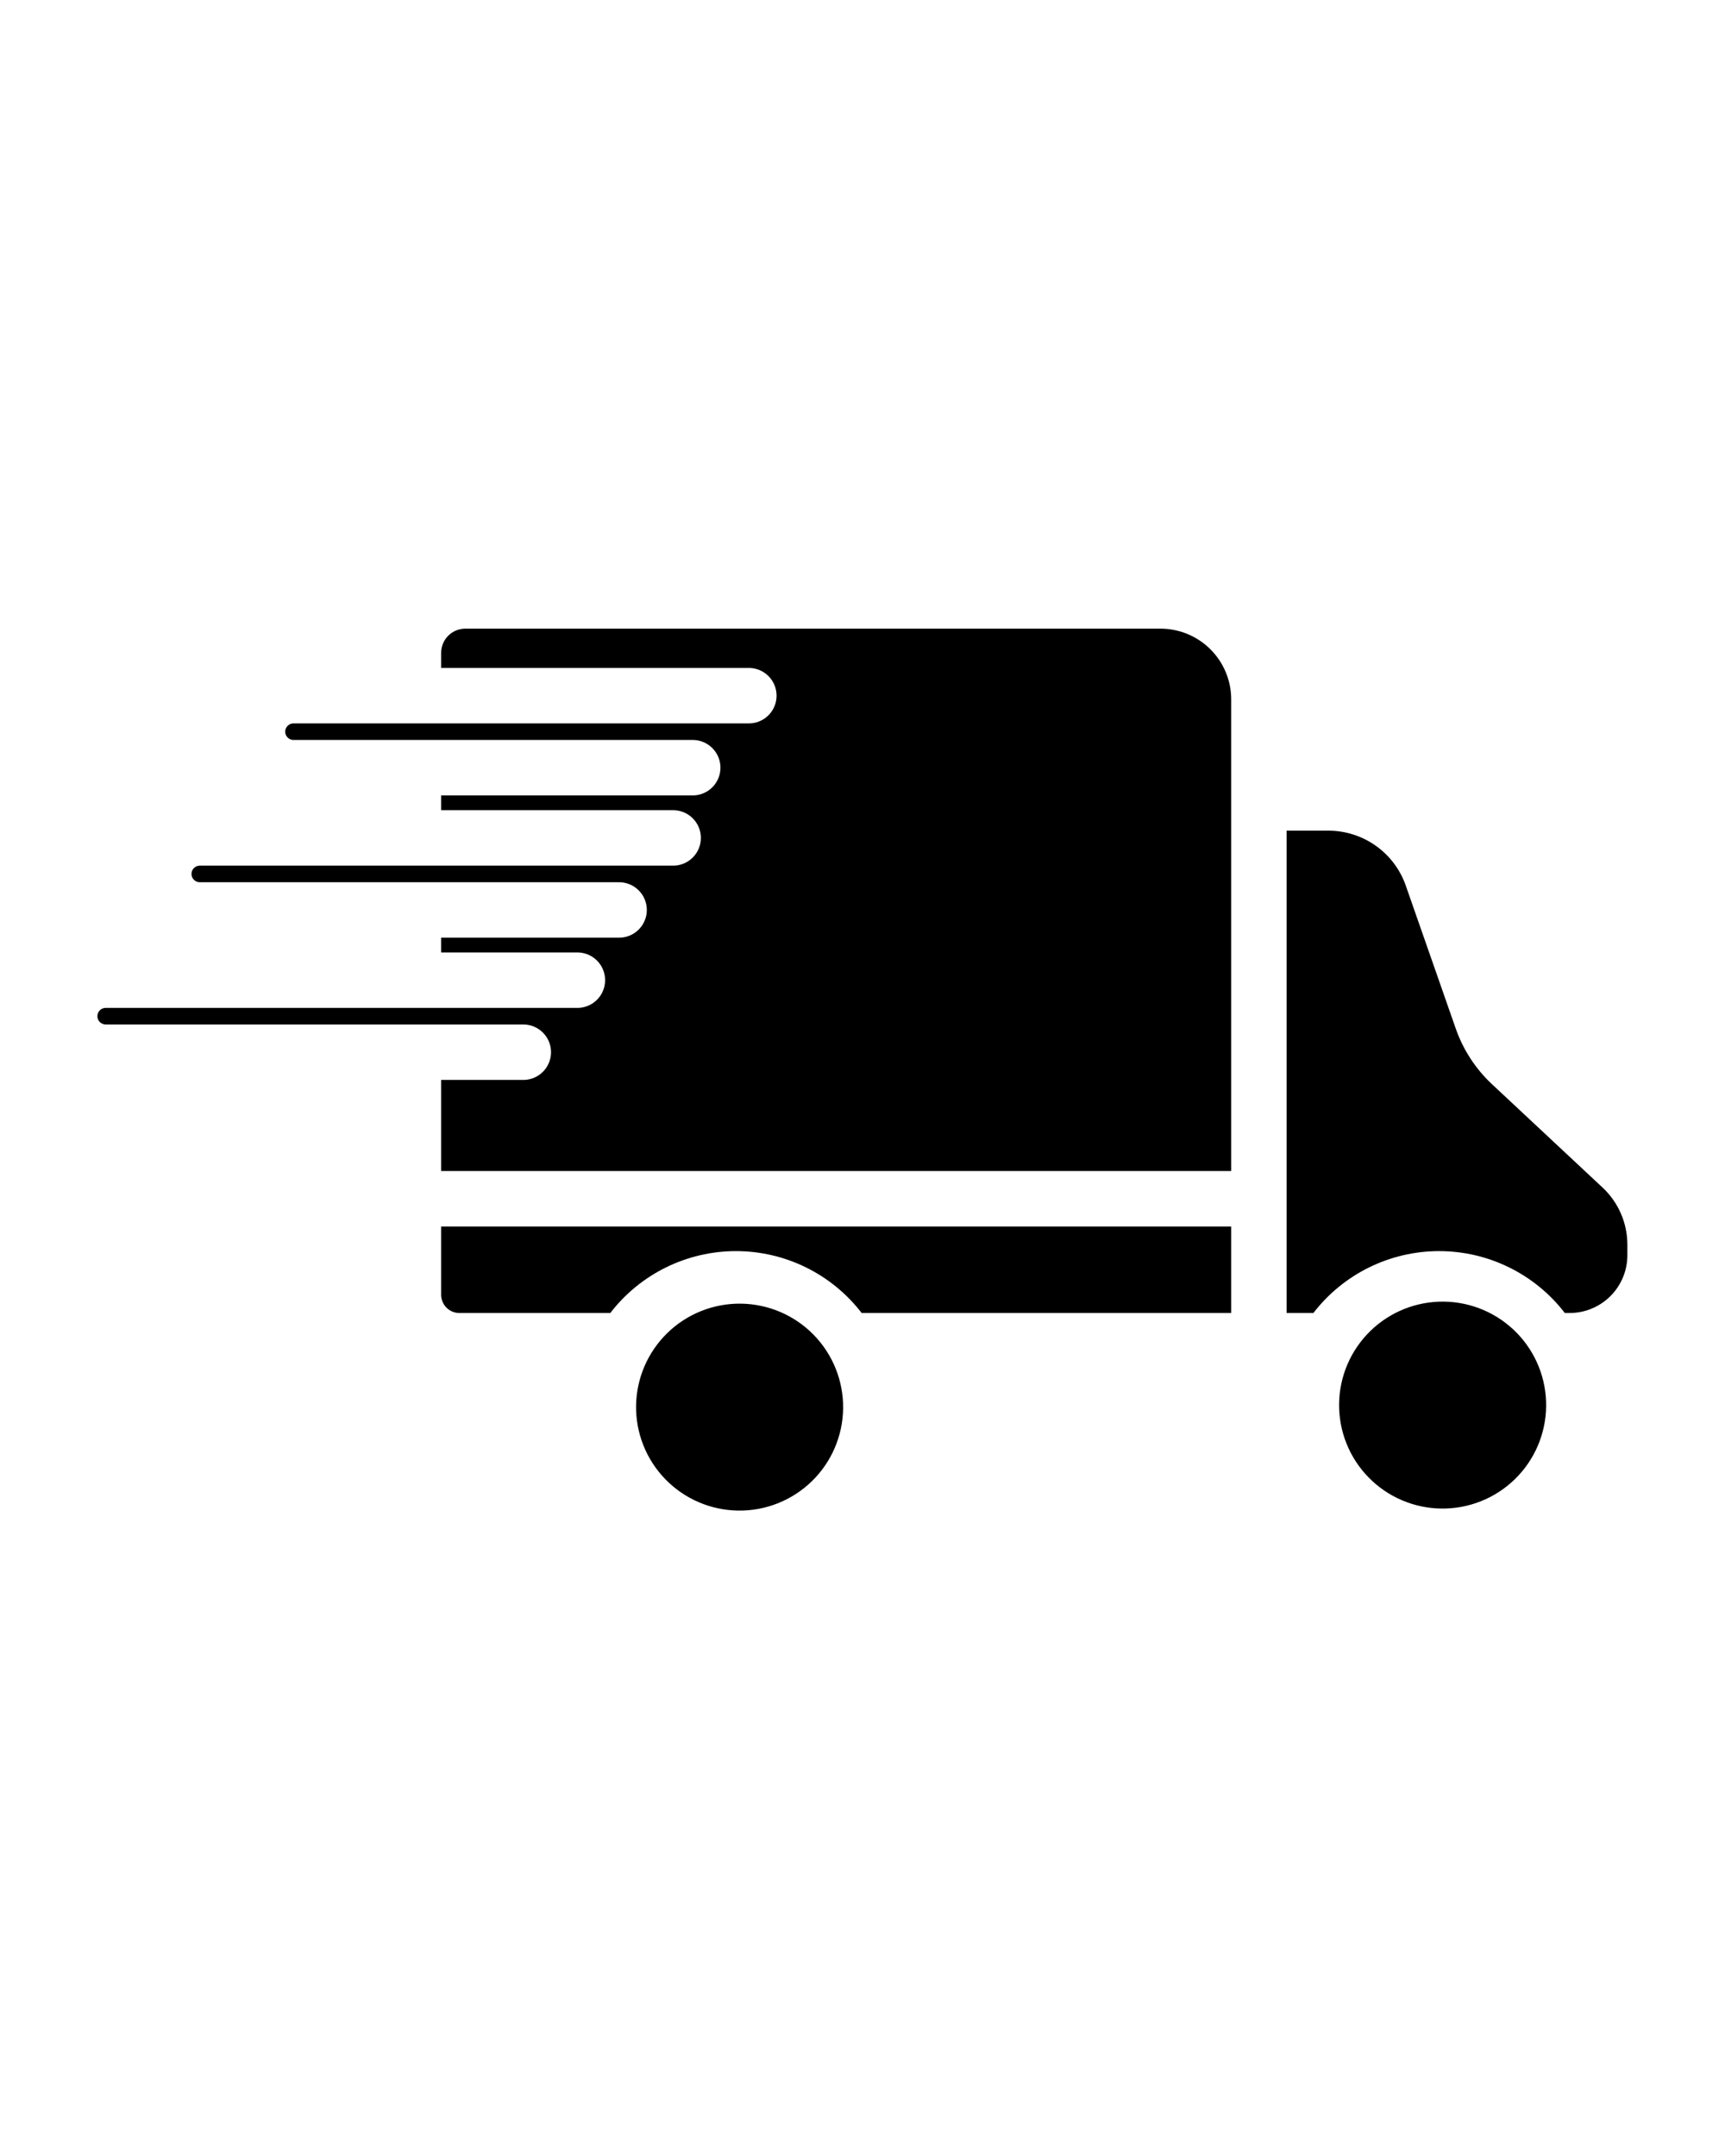 <svg version="1.2" preserveAspectRatio="xMidYMid meet" height="1350" viewBox="0 0 810 1012.5" zoomAndPan="magnify" width="1080" xmlns:xlink="http://www.w3.org/1999/xlink" xmlns="http://www.w3.org/2000/svg"><defs><clipPath id="75b4acfb0f"><path d="M 604 390 L 764.297 390 L 764.297 617 L 604 617 Z M 604 390"></path></clipPath><clipPath id="141a997337"><path d="M 45.402 295.188 L 579 295.188 L 579 550 L 45.402 550 Z M 45.402 295.188"></path></clipPath></defs><g id="ff1b17a0ab"><path d="M 355.043 612.84 C 356.617 613.094 358.172 613.422 359.711 613.828 C 361.25 614.234 362.766 614.719 364.258 615.273 C 365.75 615.828 367.211 616.457 368.641 617.156 C 370.07 617.855 371.465 618.621 372.82 619.457 C 374.176 620.293 375.484 621.195 376.75 622.156 C 378.02 623.121 379.234 624.148 380.398 625.23 C 381.566 626.316 382.676 627.453 383.73 628.648 C 384.781 629.84 385.777 631.082 386.707 632.371 C 387.641 633.664 388.504 634.996 389.305 636.371 C 390.105 637.746 390.84 639.16 391.5 640.605 C 392.164 642.055 392.754 643.531 393.27 645.035 C 393.785 646.539 394.227 648.066 394.594 649.617 C 394.961 651.164 395.25 652.727 395.465 654.305 C 395.68 655.883 395.812 657.465 395.871 659.059 C 395.93 660.648 395.906 662.238 395.809 663.824 C 395.711 665.414 395.535 666.992 395.281 668.566 C 395.027 670.137 394.695 671.691 394.289 673.23 C 393.883 674.77 393.398 676.285 392.844 677.773 C 392.289 679.266 391.66 680.727 390.961 682.156 C 390.262 683.586 389.496 684.98 388.66 686.332 C 387.82 687.688 386.922 689 385.957 690.266 C 384.992 691.531 383.969 692.746 382.883 693.91 C 381.797 695.078 380.66 696.188 379.465 697.238 C 378.273 698.293 377.031 699.285 375.738 700.215 C 374.449 701.148 373.113 702.016 371.738 702.816 C 370.363 703.613 368.949 704.348 367.5 705.008 C 366.055 705.668 364.578 706.258 363.07 706.777 C 361.566 707.293 360.039 707.734 358.488 708.102 C 356.938 708.469 355.375 708.758 353.797 708.969 C 352.219 709.184 350.637 709.32 349.043 709.375 C 347.453 709.434 345.863 709.414 344.273 709.312 C 342.684 709.215 341.105 709.039 339.531 708.785 C 337.961 708.531 336.406 708.199 334.867 707.793 C 333.328 707.387 331.812 706.906 330.32 706.352 C 328.828 705.797 327.367 705.168 325.934 704.469 C 324.504 703.77 323.113 703.004 321.758 702.168 C 320.402 701.332 319.09 700.43 317.824 699.465 C 316.559 698.5 315.344 697.477 314.176 696.395 C 313.012 695.309 311.902 694.172 310.848 692.977 C 309.793 691.785 308.801 690.543 307.867 689.25 C 306.938 687.961 306.07 686.629 305.27 685.254 C 304.469 683.875 303.738 682.465 303.074 681.02 C 302.414 679.57 301.824 678.094 301.309 676.59 C 300.789 675.082 300.348 673.555 299.98 672.008 C 299.613 670.457 299.324 668.895 299.113 667.32 C 298.898 665.742 298.762 664.156 298.707 662.566 C 298.648 660.977 298.668 659.387 298.77 657.797 C 298.867 656.211 299.043 654.629 299.297 653.059 C 299.551 651.488 299.883 649.934 300.289 648.395 C 300.695 646.855 301.176 645.34 301.73 643.848 C 302.289 642.355 302.914 640.895 303.613 639.465 C 304.312 638.035 305.082 636.645 305.918 635.289 C 306.754 633.938 307.656 632.625 308.621 631.359 C 309.586 630.094 310.609 628.879 311.695 627.711 C 312.777 626.547 313.918 625.438 315.109 624.383 C 316.305 623.332 317.547 622.34 318.836 621.406 C 320.129 620.477 321.461 619.609 322.84 618.809 C 324.215 618.008 325.625 617.277 327.074 616.617 C 328.523 615.953 330 615.363 331.504 614.848 C 333.012 614.332 334.539 613.891 336.09 613.523 C 337.637 613.156 339.203 612.867 340.781 612.652 C 342.355 612.441 343.941 612.305 345.531 612.246 C 347.125 612.191 348.715 612.211 350.305 612.309 C 351.891 612.41 353.473 612.586 355.043 612.84 Z M 355.043 612.84" style="stroke:none;fill-rule:nonzero;fill:#000000;fill-opacity:1;"></path><path d="M 578.125 575.988 L 578.125 616.617 L 404.609 616.617 C 403.742 615.492 402.848 614.391 401.918 613.316 C 400.988 612.242 400.031 611.195 399.043 610.176 C 398.055 609.156 397.039 608.168 395.992 607.207 C 394.949 606.242 393.875 605.312 392.777 604.414 C 391.68 603.512 390.559 602.645 389.41 601.809 C 388.262 600.973 387.09 600.172 385.895 599.402 C 384.703 598.633 383.488 597.898 382.25 597.199 C 381.016 596.5 379.762 595.836 378.488 595.211 C 377.211 594.582 375.922 593.992 374.613 593.438 C 373.305 592.883 371.984 592.367 370.648 591.891 C 369.309 591.414 367.961 590.973 366.598 590.574 C 365.234 590.172 363.863 589.812 362.48 589.488 C 361.094 589.168 359.703 588.883 358.305 588.641 C 356.906 588.398 355.5 588.195 354.09 588.035 C 352.68 587.871 351.266 587.75 349.848 587.668 C 348.43 587.59 347.008 587.547 345.59 587.547 C 344.168 587.547 342.75 587.59 341.332 587.668 C 339.914 587.75 338.5 587.871 337.09 588.035 C 335.68 588.195 334.273 588.398 332.875 588.641 C 331.477 588.883 330.082 589.168 328.699 589.488 C 327.316 589.812 325.945 590.172 324.582 590.574 C 323.219 590.973 321.871 591.414 320.531 591.891 C 319.195 592.367 317.871 592.883 316.566 593.438 C 315.258 593.992 313.965 594.582 312.691 595.211 C 311.418 595.836 310.164 596.5 308.926 597.199 C 307.691 597.898 306.477 598.633 305.281 599.402 C 304.09 600.172 302.918 600.973 301.77 601.809 C 300.621 602.645 299.5 603.512 298.402 604.414 C 297.301 605.312 296.23 606.242 295.188 607.207 C 294.141 608.168 293.125 609.156 292.137 610.176 C 291.148 611.195 290.188 612.242 289.262 613.316 C 288.332 614.391 287.438 615.492 286.57 616.617 L 215.715 616.617 C 215.152 616.617 214.598 616.562 214.047 616.453 C 213.492 616.344 212.957 616.184 212.438 615.969 C 211.918 615.754 211.426 615.488 210.957 615.176 C 210.492 614.863 210.059 614.512 209.66 614.113 C 209.262 613.715 208.906 613.285 208.594 612.816 C 208.281 612.348 208.02 611.855 207.805 611.336 C 207.586 610.82 207.426 610.285 207.312 609.734 C 207.203 609.18 207.148 608.625 207.148 608.062 L 207.148 575.988 Z M 578.125 575.988" style="stroke:none;fill-rule:nonzero;fill:#000000;fill-opacity:1;"></path><g clip-path="url(#75b4acfb0f)" clip-rule="nonzero"><path d="M 764.156 589.41 C 764.156 590.301 764.117 591.188 764.031 592.074 C 763.945 592.961 763.816 593.84 763.645 594.715 C 763.473 595.59 763.258 596.453 763.004 597.305 C 762.746 598.156 762.449 598.996 762.109 599.816 C 761.77 600.641 761.391 601.445 760.973 602.23 C 760.555 603.02 760.098 603.781 759.602 604.523 C 759.109 605.266 758.582 605.98 758.016 606.668 C 757.453 607.355 756.855 608.016 756.227 608.648 C 755.598 609.277 754.938 609.875 754.25 610.441 C 753.562 611.008 752.848 611.539 752.109 612.031 C 751.367 612.527 750.605 612.984 749.82 613.406 C 749.035 613.828 748.23 614.207 747.406 614.547 C 746.586 614.891 745.746 615.188 744.895 615.449 C 744.043 615.707 743.18 615.922 742.305 616.098 C 741.43 616.27 740.551 616.402 739.664 616.488 C 738.777 616.574 737.891 616.617 737 616.617 L 734.789 616.617 C 733.922 615.492 733.027 614.391 732.098 613.316 C 731.168 612.242 730.211 611.195 729.223 610.176 C 728.234 609.156 727.215 608.168 726.172 607.203 C 725.125 606.242 724.055 605.312 722.957 604.414 C 721.855 603.512 720.734 602.645 719.586 601.809 C 718.438 600.973 717.266 600.172 716.07 599.402 C 714.879 598.633 713.66 597.898 712.426 597.199 C 711.191 596.5 709.934 595.836 708.66 595.211 C 707.387 594.582 706.094 593.992 704.785 593.438 C 703.48 592.883 702.156 592.367 700.82 591.891 C 699.48 591.414 698.129 590.973 696.77 590.574 C 695.406 590.172 694.031 589.812 692.648 589.488 C 691.266 589.168 689.875 588.883 688.473 588.641 C 687.074 588.398 685.668 588.195 684.258 588.035 C 682.848 587.871 681.434 587.75 680.016 587.668 C 678.598 587.59 677.176 587.547 675.758 587.547 C 674.336 587.547 672.918 587.59 671.5 587.668 C 670.082 587.75 668.668 587.871 667.254 588.035 C 665.844 588.195 664.438 588.398 663.039 588.641 C 661.641 588.883 660.246 589.168 658.863 589.488 C 657.48 589.812 656.109 590.172 654.746 590.574 C 653.383 590.973 652.031 591.414 650.695 591.891 C 649.359 592.367 648.035 592.883 646.727 593.438 C 645.418 593.992 644.129 594.582 642.852 595.211 C 641.578 595.836 640.324 596.5 639.086 597.199 C 637.852 597.898 636.637 598.633 635.441 599.402 C 634.246 600.172 633.078 600.973 631.93 601.809 C 630.781 602.645 629.656 603.512 628.559 604.414 C 627.461 605.312 626.387 606.242 625.344 607.203 C 624.297 608.168 623.281 609.156 622.293 610.176 C 621.305 611.195 620.344 612.242 619.414 613.316 C 618.488 614.391 617.59 615.492 616.723 616.617 L 604.152 616.617 L 604.152 390.09 L 623.773 390.09 C 625.758 390.094 627.73 390.246 629.688 390.551 C 631.648 390.859 633.574 391.312 635.465 391.918 C 637.352 392.52 639.184 393.266 640.961 394.148 C 642.734 395.035 644.43 396.055 646.047 397.203 C 647.664 398.352 649.184 399.617 650.605 401 C 652.027 402.383 653.332 403.867 654.527 405.449 C 655.719 407.035 656.781 408.703 657.715 410.453 C 658.652 412.199 659.445 414.012 660.098 415.883 L 683.582 483.074 C 685.316 488.035 687.617 492.715 690.48 497.117 C 693.348 501.52 696.695 505.516 700.527 509.109 L 752.617 557.801 C 754.43 559.512 756.055 561.387 757.488 563.426 C 758.922 565.465 760.133 567.629 761.125 569.918 C 762.117 572.203 762.867 574.566 763.379 577.008 C 763.891 579.449 764.148 581.914 764.156 584.41 Z M 764.156 589.41" style="stroke:none;fill-rule:nonzero;fill:#000000;fill-opacity:1;"></path></g><path d="M 685.156 611.883 C 686.73 612.137 688.285 612.469 689.824 612.875 C 691.363 613.281 692.879 613.762 694.371 614.316 C 695.863 614.875 697.324 615.5 698.754 616.199 C 700.184 616.898 701.578 617.668 702.934 618.504 C 704.285 619.34 705.598 620.238 706.863 621.203 C 708.129 622.168 709.348 623.191 710.512 624.277 C 711.68 625.359 712.789 626.5 713.844 627.691 C 714.895 628.887 715.887 630.125 716.82 631.418 C 717.754 632.707 718.617 634.039 719.418 635.418 C 720.219 636.793 720.953 638.203 721.613 639.652 C 722.273 641.098 722.863 642.574 723.383 644.082 C 723.898 645.586 724.34 647.113 724.707 648.66 C 725.074 650.211 725.363 651.773 725.578 653.352 C 725.789 654.93 725.926 656.512 725.984 658.102 C 726.039 659.691 726.02 661.281 725.922 662.871 C 725.824 664.461 725.645 666.039 725.391 667.609 C 725.137 669.18 724.809 670.738 724.402 672.273 C 723.992 673.812 723.512 675.328 722.957 676.82 C 722.402 678.312 721.773 679.773 721.074 681.203 C 720.375 682.633 719.605 684.023 718.77 685.379 C 717.934 686.734 717.035 688.043 716.07 689.309 C 715.105 690.574 714.078 691.793 712.996 692.957 C 711.91 694.121 710.773 695.23 709.578 696.285 C 708.387 697.34 707.141 698.332 705.852 699.262 C 704.559 700.191 703.227 701.059 701.852 701.859 C 700.473 702.66 699.062 703.391 697.613 704.055 C 696.168 704.715 694.688 705.305 693.184 705.82 C 691.676 706.336 690.148 706.777 688.602 707.145 C 687.051 707.512 685.488 707.801 683.91 708.016 C 682.332 708.227 680.746 708.363 679.156 708.422 C 677.566 708.48 675.977 708.457 674.387 708.359 C 672.797 708.262 671.215 708.086 669.645 707.832 C 668.074 707.578 666.516 707.246 664.977 706.84 C 663.438 706.434 661.922 705.953 660.43 705.395 C 658.938 704.84 657.477 704.215 656.047 703.516 C 654.617 702.816 653.223 702.047 651.871 701.211 C 650.516 700.375 649.203 699.477 647.938 698.512 C 646.672 697.547 645.457 696.523 644.289 695.438 C 643.125 694.355 642.016 693.215 640.961 692.023 C 639.906 690.828 638.914 689.586 637.98 688.297 C 637.051 687.008 636.184 685.672 635.383 684.297 C 634.582 682.922 633.852 681.512 633.188 680.062 C 632.527 678.617 631.938 677.141 631.422 675.633 C 630.902 674.129 630.461 672.602 630.094 671.055 C 629.727 669.504 629.438 667.941 629.227 666.363 C 629.012 664.785 628.875 663.203 628.82 661.613 C 628.762 660.02 628.781 658.434 628.879 656.844 C 628.98 655.254 629.156 653.676 629.41 652.105 C 629.664 650.531 629.996 648.977 630.402 647.438 C 630.809 645.898 631.289 644.387 631.844 642.895 C 632.402 641.402 633.027 639.941 633.727 638.512 C 634.426 637.082 635.195 635.691 636.031 634.336 C 636.867 632.98 637.77 631.672 638.734 630.406 C 639.699 629.141 640.723 627.922 641.809 626.758 C 642.891 625.594 644.031 624.484 645.223 623.43 C 646.418 622.375 647.66 621.383 648.949 620.453 C 650.242 619.52 651.574 618.656 652.953 617.855 C 654.328 617.055 655.738 616.324 657.188 615.66 C 658.637 615 660.113 614.41 661.617 613.895 C 663.125 613.375 664.652 612.934 666.203 612.57 C 667.75 612.203 669.312 611.91 670.891 611.699 C 672.469 611.484 674.055 611.352 675.645 611.293 C 677.238 611.234 678.828 611.258 680.414 611.355 C 682.004 611.453 683.586 611.629 685.156 611.883 Z M 685.156 611.883" style="stroke:none;fill-rule:nonzero;fill:#000000;fill-opacity:1;"></path><g clip-path="url(#141a997337)" clip-rule="nonzero"><path d="M 578.125 328.34 L 578.125 549.945 L 207.148 549.945 L 207.148 507.152 L 246.195 507.152 C 247.031 507.121 247.855 507.012 248.668 506.82 C 249.48 506.633 250.27 506.367 251.031 506.027 C 251.793 505.684 252.516 505.273 253.199 504.797 C 253.883 504.316 254.516 503.773 255.094 503.172 C 255.676 502.57 256.191 501.922 256.645 501.223 C 257.102 500.52 257.484 499.781 257.797 499.008 C 258.109 498.234 258.344 497.438 258.504 496.617 C 258.664 495.797 258.742 494.969 258.742 494.137 C 258.742 493.301 258.664 492.473 258.504 491.652 C 258.344 490.832 258.109 490.035 257.797 489.262 C 257.484 488.488 257.102 487.75 256.645 487.051 C 256.191 486.348 255.676 485.699 255.094 485.098 C 254.516 484.496 253.883 483.957 253.199 483.477 C 252.516 482.996 251.793 482.586 251.031 482.246 C 250.27 481.902 249.48 481.641 248.668 481.449 C 247.855 481.262 247.031 481.148 246.195 481.117 L 49.625 481.117 C 49.105 481.117 48.609 481.02 48.133 480.82 C 47.656 480.625 47.234 480.344 46.867 479.977 C 46.504 479.613 46.223 479.191 46.023 478.715 C 45.824 478.234 45.727 477.738 45.727 477.223 C 45.727 476.707 45.824 476.211 46.023 475.73 C 46.223 475.254 46.504 474.832 46.867 474.469 C 47.234 474.102 47.656 473.82 48.133 473.625 C 48.609 473.426 49.105 473.328 49.625 473.328 L 271.59 473.328 C 272.426 473.297 273.25 473.184 274.062 472.996 C 274.879 472.809 275.664 472.543 276.426 472.199 C 277.191 471.859 277.914 471.449 278.598 470.969 C 279.281 470.488 279.91 469.949 280.492 469.348 C 281.07 468.746 281.586 468.098 282.043 467.395 C 282.496 466.695 282.879 465.957 283.191 465.184 C 283.504 464.41 283.742 463.613 283.898 462.793 C 284.059 461.973 284.137 461.145 284.137 460.309 C 284.137 459.477 284.059 458.648 283.898 457.828 C 283.742 457.008 283.504 456.211 283.191 455.438 C 282.879 454.664 282.496 453.926 282.043 453.227 C 281.586 452.523 281.07 451.875 280.492 451.273 C 279.91 450.672 279.281 450.129 278.598 449.648 C 277.914 449.172 277.191 448.762 276.426 448.418 C 275.664 448.078 274.879 447.812 274.062 447.625 C 273.25 447.434 272.426 447.324 271.59 447.293 L 207.148 447.293 L 207.148 440.355 L 290.207 440.355 C 291.082 440.387 291.953 440.332 292.816 440.188 C 293.68 440.047 294.523 439.816 295.34 439.504 C 296.16 439.191 296.938 438.801 297.676 438.332 C 298.418 437.863 299.102 437.324 299.734 436.719 C 300.363 436.109 300.926 435.445 301.422 434.723 C 301.922 434.004 302.34 433.238 302.684 432.434 C 303.027 431.629 303.285 430.797 303.461 429.938 C 303.633 429.078 303.723 428.215 303.723 427.336 C 303.723 426.461 303.633 425.594 303.461 424.738 C 303.285 423.879 303.027 423.047 302.684 422.242 C 302.34 421.434 301.922 420.672 301.422 419.949 C 300.926 419.23 300.363 418.566 299.734 417.957 C 299.102 417.352 298.418 416.812 297.676 416.344 C 296.938 415.871 296.16 415.48 295.34 415.168 C 294.523 414.855 293.68 414.629 292.816 414.484 C 291.953 414.344 291.082 414.289 290.207 414.32 L 93.637 414.32 C 93.137 414.297 92.656 414.18 92.199 413.973 C 91.742 413.762 91.344 413.477 90.996 413.113 C 90.648 412.75 90.383 412.336 90.195 411.871 C 90.012 411.406 89.918 410.922 89.918 410.422 C 89.918 409.918 90.012 409.434 90.195 408.969 C 90.383 408.504 90.648 408.09 90.996 407.727 C 91.344 407.363 91.742 407.078 92.199 406.867 C 92.656 406.66 93.137 406.543 93.637 406.52 L 315.594 406.52 C 316.469 406.551 317.34 406.496 318.203 406.355 C 319.07 406.211 319.91 405.984 320.727 405.672 C 321.547 405.359 322.324 404.969 323.066 404.5 C 323.805 404.027 324.488 403.492 325.121 402.883 C 325.75 402.273 326.316 401.609 326.812 400.891 C 327.309 400.168 327.727 399.406 328.07 398.598 C 328.414 397.793 328.672 396.961 328.848 396.102 C 329.023 395.246 329.109 394.379 329.109 393.504 C 329.109 392.629 329.023 391.762 328.848 390.902 C 328.672 390.043 328.414 389.211 328.07 388.406 C 327.727 387.602 327.309 386.836 326.812 386.117 C 326.316 385.395 325.75 384.73 325.121 384.125 C 324.488 383.516 323.805 382.977 323.066 382.508 C 322.324 382.039 321.547 381.648 320.727 381.336 C 319.91 381.023 319.07 380.793 318.203 380.652 C 317.34 380.508 316.469 380.453 315.594 380.484 L 207.148 380.484 L 207.148 373.539 L 325.75 373.539 C 326.586 373.508 327.41 373.398 328.223 373.207 C 329.039 373.02 329.824 372.754 330.59 372.41 C 331.352 372.07 332.074 371.66 332.758 371.18 C 333.441 370.699 334.07 370.16 334.652 369.559 C 335.23 368.957 335.746 368.309 336.203 367.605 C 336.656 366.906 337.039 366.168 337.352 365.395 C 337.664 364.621 337.902 363.824 338.059 363.004 C 338.219 362.184 338.297 361.355 338.297 360.52 C 338.297 359.688 338.219 358.859 338.059 358.039 C 337.902 357.219 337.664 356.422 337.352 355.648 C 337.039 354.875 336.656 354.137 336.203 353.438 C 335.746 352.734 335.23 352.086 334.652 351.484 C 334.07 350.883 333.441 350.34 332.758 349.863 C 332.074 349.383 331.352 348.973 330.59 348.629 C 329.824 348.289 329.039 348.023 328.223 347.836 C 327.41 347.645 326.586 347.535 325.75 347.504 L 137.633 347.504 C 137.133 347.48 136.652 347.363 136.199 347.156 C 135.742 346.949 135.344 346.664 134.996 346.301 C 134.652 345.938 134.387 345.523 134.199 345.062 C 134.016 344.598 133.922 344.113 133.922 343.613 C 133.922 343.113 134.016 342.629 134.199 342.164 C 134.387 341.699 134.652 341.289 134.996 340.926 C 135.344 340.562 135.742 340.277 136.199 340.07 C 136.652 339.863 137.133 339.746 137.633 339.723 L 351.141 339.723 C 352.016 339.754 352.883 339.699 353.75 339.555 C 354.613 339.414 355.453 339.188 356.273 338.875 C 357.09 338.562 357.871 338.168 358.609 337.699 C 359.348 337.23 360.035 336.691 360.664 336.086 C 361.297 335.477 361.859 334.812 362.355 334.09 C 362.852 333.371 363.273 332.605 363.613 331.801 C 363.957 330.996 364.215 330.164 364.391 329.305 C 364.566 328.449 364.652 327.582 364.652 326.703 C 364.652 325.828 364.566 324.961 364.391 324.105 C 364.215 323.246 363.957 322.414 363.613 321.609 C 363.273 320.805 362.852 320.039 362.355 319.316 C 361.859 318.598 361.297 317.934 360.664 317.324 C 360.035 316.719 359.348 316.18 358.609 315.711 C 357.871 315.238 357.09 314.848 356.273 314.535 C 355.453 314.223 354.613 313.996 353.75 313.855 C 352.883 313.711 352.016 313.656 351.141 313.688 L 207.148 313.688 L 207.148 306.559 C 207.148 305.816 207.223 305.082 207.367 304.352 C 207.516 303.621 207.73 302.914 208.016 302.227 C 208.301 301.539 208.648 300.887 209.062 300.27 C 209.477 299.648 209.945 299.078 210.473 298.551 C 211 298.027 211.57 297.555 212.188 297.141 C 212.809 296.727 213.461 296.379 214.148 296.094 C 214.832 295.809 215.543 295.59 216.27 295.445 C 217 295.297 217.738 295.223 218.48 295.223 L 544.926 295.223 C 546.012 295.223 547.094 295.277 548.176 295.383 C 549.254 295.492 550.328 295.652 551.395 295.863 C 552.457 296.074 553.508 296.34 554.547 296.652 C 555.586 296.969 556.609 297.332 557.609 297.75 C 558.613 298.164 559.594 298.629 560.551 299.137 C 561.508 299.648 562.441 300.207 563.344 300.809 C 564.246 301.41 565.117 302.055 565.957 302.742 C 566.797 303.434 567.602 304.16 568.371 304.926 C 569.137 305.691 569.867 306.496 570.559 307.332 C 571.246 308.172 571.895 309.039 572.5 309.941 C 573.102 310.844 573.66 311.77 574.176 312.727 C 574.688 313.684 575.156 314.664 575.57 315.664 C 575.988 316.668 576.355 317.688 576.676 318.723 C 576.992 319.762 577.258 320.812 577.473 321.875 C 577.688 322.941 577.848 324.012 577.957 325.09 C 578.066 326.172 578.125 327.254 578.125 328.34 Z M 578.125 328.34" style="stroke:none;fill-rule:nonzero;fill:#000000;fill-opacity:1;"></path></g></g></svg>